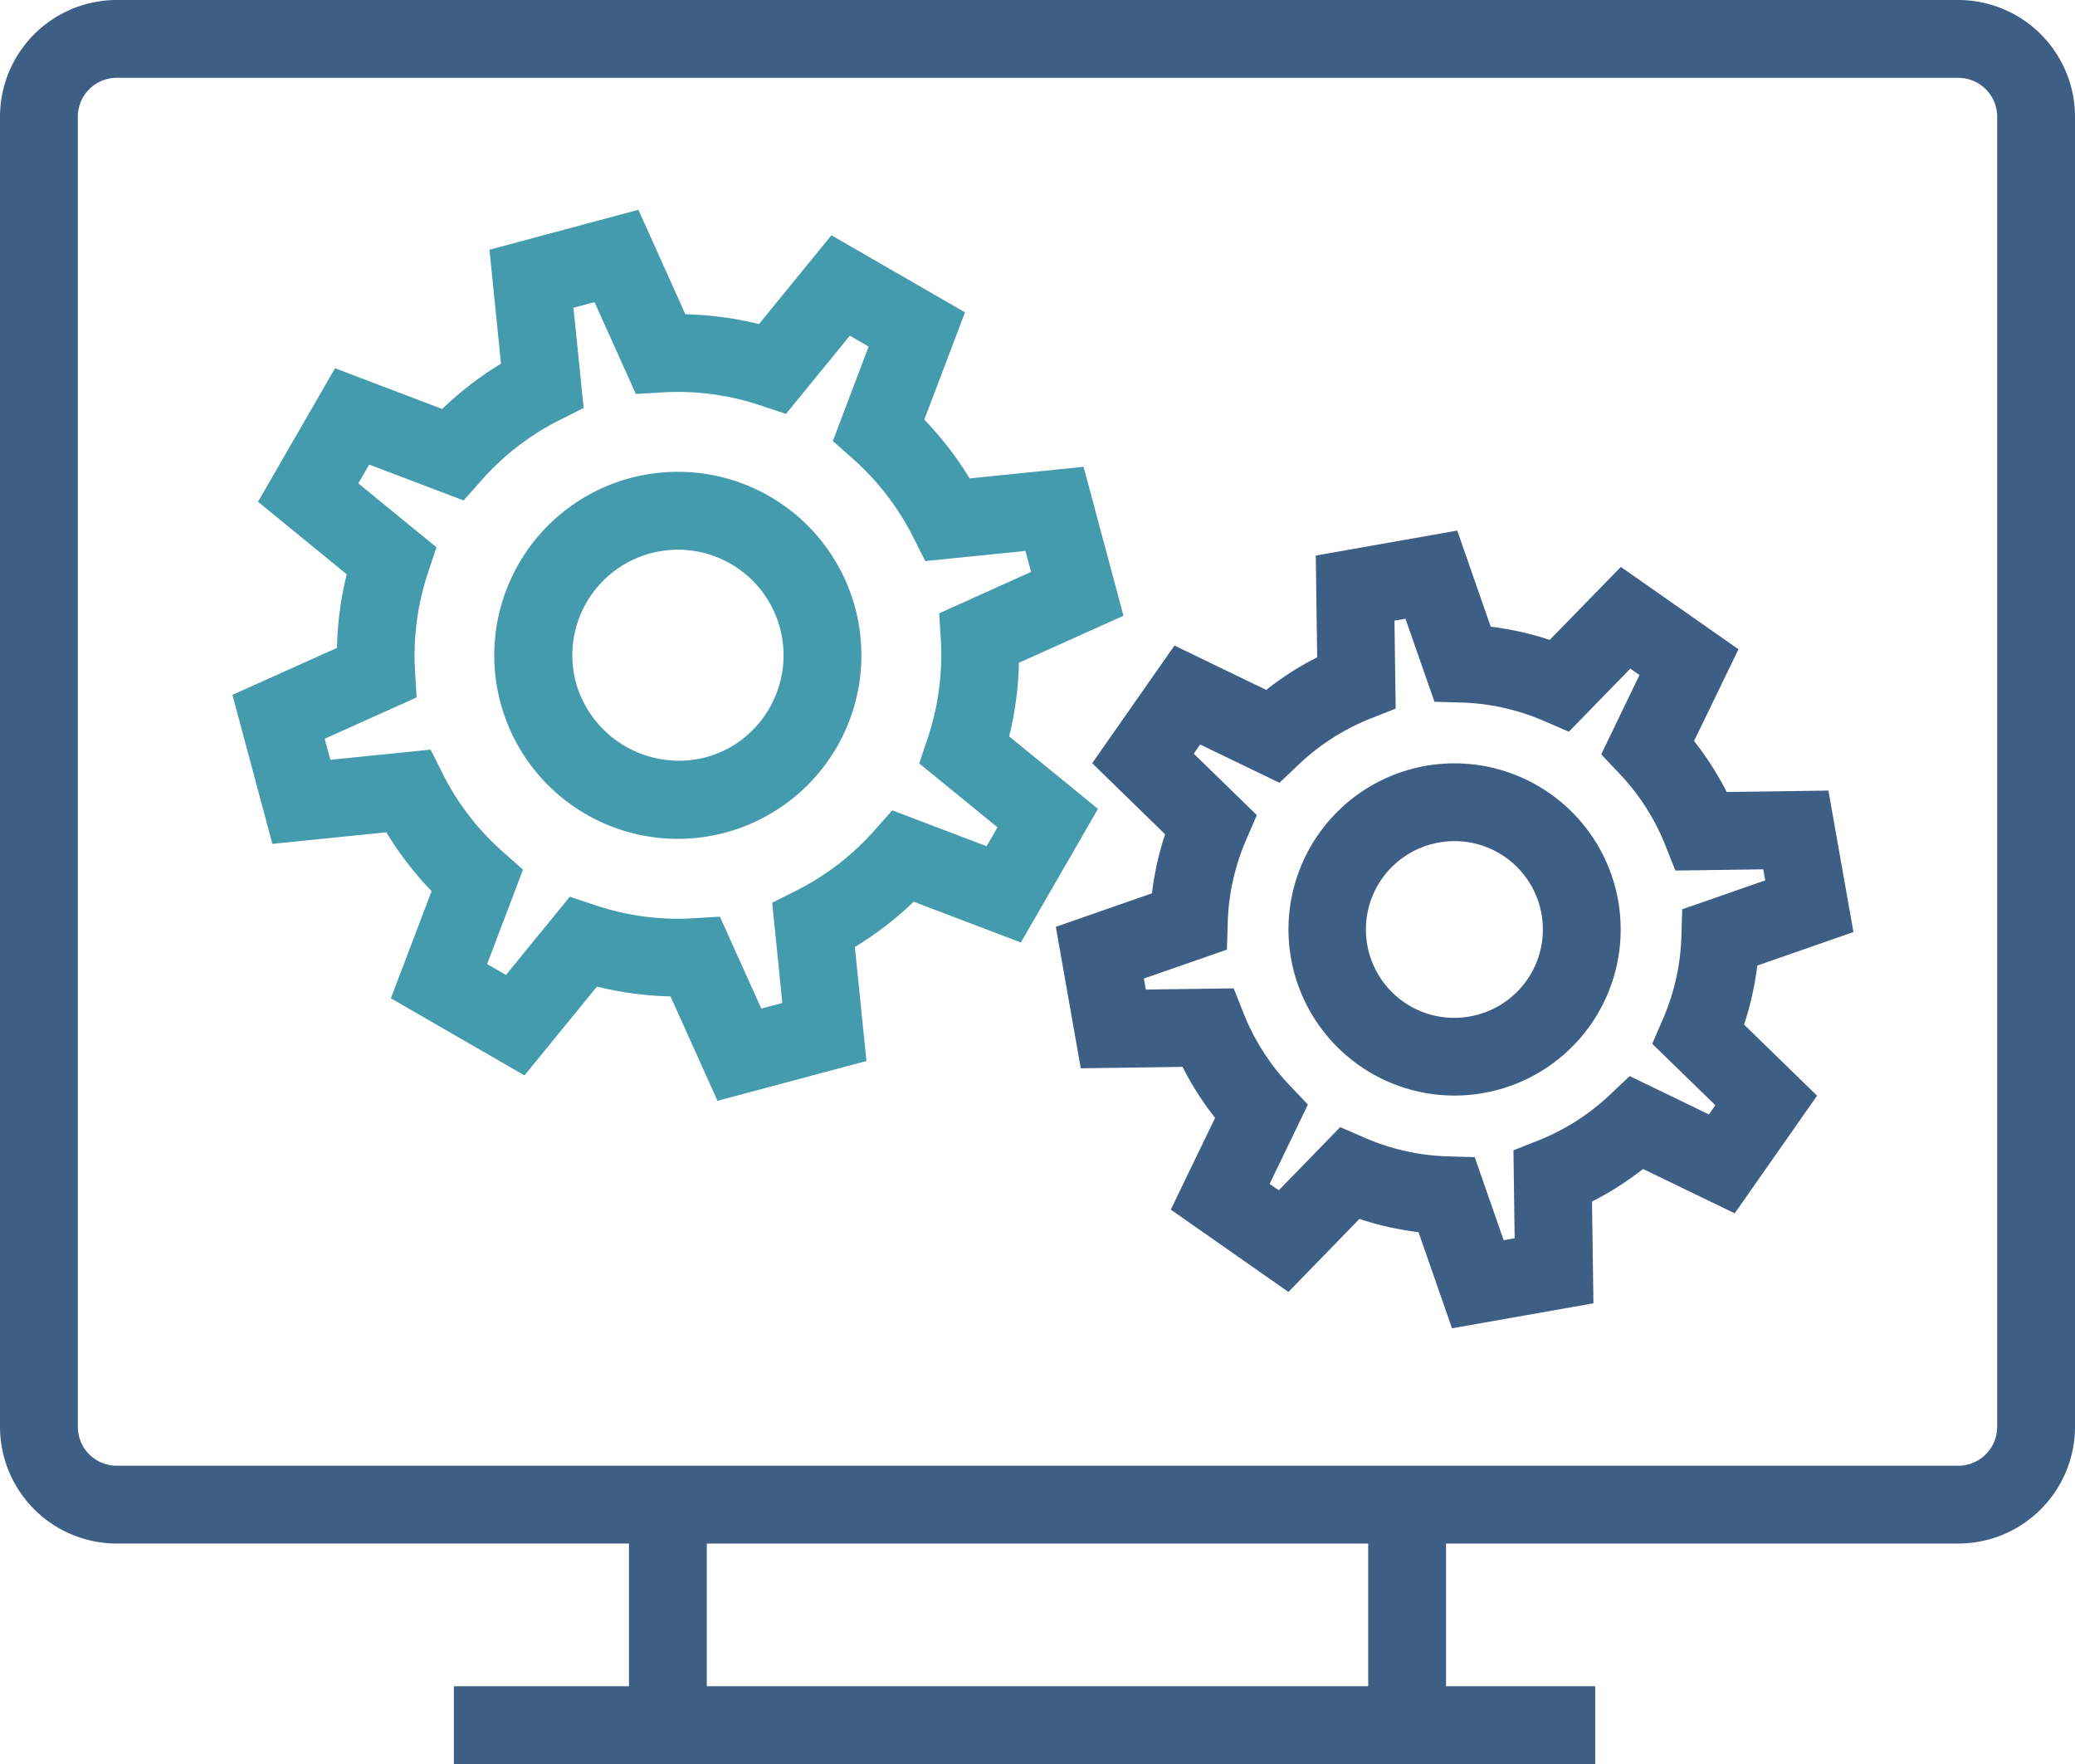 <svg xmlns="http://www.w3.org/2000/svg" width="515.312" height="438.033" viewBox="0 0 515.312 438.033">
  <g id="Device_Integration_1" data-name="Device Integration 1" transform="translate(-2.199 -4.333)">
    <path id="Path_31149" data-name="Path 31149" d="M486.659,4.333H29.321A29.022,29.022,0,0,0,.334,33.32v325.3a29.022,29.022,0,0,0,28.987,28.987H156.536v35.432H113.055v19.325H396.49V423.041H359.445V387.609H486.659a29.022,29.022,0,0,0,28.987-28.987V33.32A29.022,29.022,0,0,0,486.659,4.333ZM340.12,423.041H175.86V387.609H340.12Zm156.2-64.419a9.66,9.66,0,0,1-9.662,9.662H29.321a9.66,9.66,0,0,1-9.662-9.662V33.32a9.66,9.66,0,0,1,9.662-9.662H486.659a9.66,9.66,0,0,1,9.662,9.662Z" transform="translate(1.865)" fill="#3d5e85"/>
    <path id="Path_31150" data-name="Path 31150" d="M199.2,140.485a83.619,83.619,0,0,0,2.435-18.281l25.953-11.672-9.9-36.978-28.311,2.87a83.271,83.271,0,0,0-11.247-14.6L188.24,35.194,155.06,16.053,137.078,38.1a84.973,84.973,0,0,0-18.291-2.435L107.125,9.724,70.137,19.647l2.87,28.282A84.117,84.117,0,0,0,58.4,59.186L31.788,49.069,12.656,82.23,34.7,100.241a83.619,83.619,0,0,0-2.435,18.281L6.308,130.175l9.923,37,28.291-2.87A83.7,83.7,0,0,0,55.77,178.912l-10.116,26.61,33.181,19.141,18-22.049a84.639,84.639,0,0,0,18.271,2.435l11.662,25.924,36.987-9.885-2.87-28.311A83.754,83.754,0,0,0,175.5,181.54l26.61,10.116,19.151-33.18Zm-5.6,27.267-23.422-8.9-4.435,4.986A64.673,64.673,0,0,1,146.3,178.8l-5.942,2.986,2.512,24.9-5.227,1.382L127.368,185.25l-6.648.4a64.2,64.2,0,0,1-24.31-3.247l-6.319-2.1L74.234,199.724l-4.677-2.705,8.909-23.441-4.986-4.425a64.21,64.21,0,0,1-14.967-19.421l-2.986-5.962-24.91,2.522-1.4-5.218L52.05,130.813l-.4-6.648a64.916,64.916,0,0,1,3.227-24.33l2.1-6.309L37.575,77.67l2.7-4.677,23.441,8.9,4.435-4.986A64.585,64.585,0,0,1,87.568,61.93l5.962-2.986L91,34.054l5.227-1.4L106.5,55.466l6.648-.4a64.247,64.247,0,0,1,24.33,3.247l6.3,2.1L159.63,40.991l4.677,2.705-8.889,23.441,4.986,4.425A65.223,65.223,0,0,1,175.37,91l2.986,5.952,24.89-2.522,1.4,5.218-22.813,10.271.4,6.648a65.025,65.025,0,0,1-3.247,24.32l-2.116,6.319,19.441,15.856Z" transform="translate(53.614 46.699)" fill="#449bae"/>
    <path id="Path_31151" data-name="Path 31151" d="M58.617,16.458A45.568,45.568,0,1,0,70.4,106.028a45.562,45.562,0,0,0-11.778-89.57Zm22.7,58.689A25.988,25.988,0,0,1,65.39,87.38,26.585,26.585,0,0,1,33.273,68.828a26.228,26.228,0,1,1,48.041,6.319Z" transform="translate(111.958 105.031)" fill="#449bae"/>
    <path id="Path_31152" data-name="Path 31152" d="M225.549,117.654l-6.213-35.123-25.267.348a74.815,74.815,0,0,0-8.1-12.658L197,47.438,167.788,26.993,150.125,45.119a74.99,74.99,0,0,0-14.648-3.276l-8.319-23.876-35.123,6.2.338,25.277a73.71,73.71,0,0,0-12.648,8.087L56.932,46.52,36.5,75.73,54.613,93.383a74.674,74.674,0,0,0-3.266,14.658L27.471,116.36l6.194,35.123,25.286-.348a73.524,73.524,0,0,0,8.078,12.658L56.023,186.576l29.209,20.446,17.643-18.136a74.5,74.5,0,0,0,14.667,3.285l8.319,23.876,35.123-6.2-.357-25.277a75.221,75.221,0,0,0,12.667-8.087l22.774,11.015,20.455-29.209-18.136-17.653a75.815,75.815,0,0,0,3.285-14.658Zm-42.524-5.643-.193,6.657a55.526,55.526,0,0,1-4.609,20.629l-2.638,6.107,15.682,15.257-1.6,2.28-19.682-9.517-4.85,4.58A55.64,55.64,0,0,1,147.313,169.4l-6.194,2.454.3,21.837-2.734.483L131.5,173.551l-6.657-.193a55.59,55.59,0,0,1-20.629-4.609l-6.116-2.657L82.846,181.783l-2.28-1.594L90.073,160.5l-4.59-4.841A55.717,55.717,0,0,1,74.1,137.839l-2.454-6.2-21.837.3-.473-2.734,20.629-7.189.193-6.667a55.878,55.878,0,0,1,4.59-20.619l2.638-6.107L61.724,73.362l1.585-2.28,19.7,9.508,4.831-4.58a55.822,55.822,0,0,1,17.817-11.382l6.213-2.454-.3-21.837,2.734-.483L121.5,60.473l6.657.193a55.759,55.759,0,0,1,20.629,4.609l6.1,2.638L170.145,52.24l2.28,1.594-9.508,19.692,4.57,4.841A55.718,55.718,0,0,1,178.87,96.185l2.454,6.2,21.837-.3.493,2.734Z" transform="translate(236.935 118.111)" fill="#3d5e85"/>
    <path id="Path_31153" data-name="Path 31153" d="M67.54,24.607a41.248,41.248,0,1,0,47.78,33.451A41.3,41.3,0,0,0,67.54,24.607ZM78.517,86.833a21.934,21.934,0,1,1-7.624-43.2A22.493,22.493,0,0,1,74.72,43.3a21.933,21.933,0,0,1,3.8,43.529Z" transform="translate(288.735 169.891)" fill="#3d5e85"/>
  </g>
</svg>
